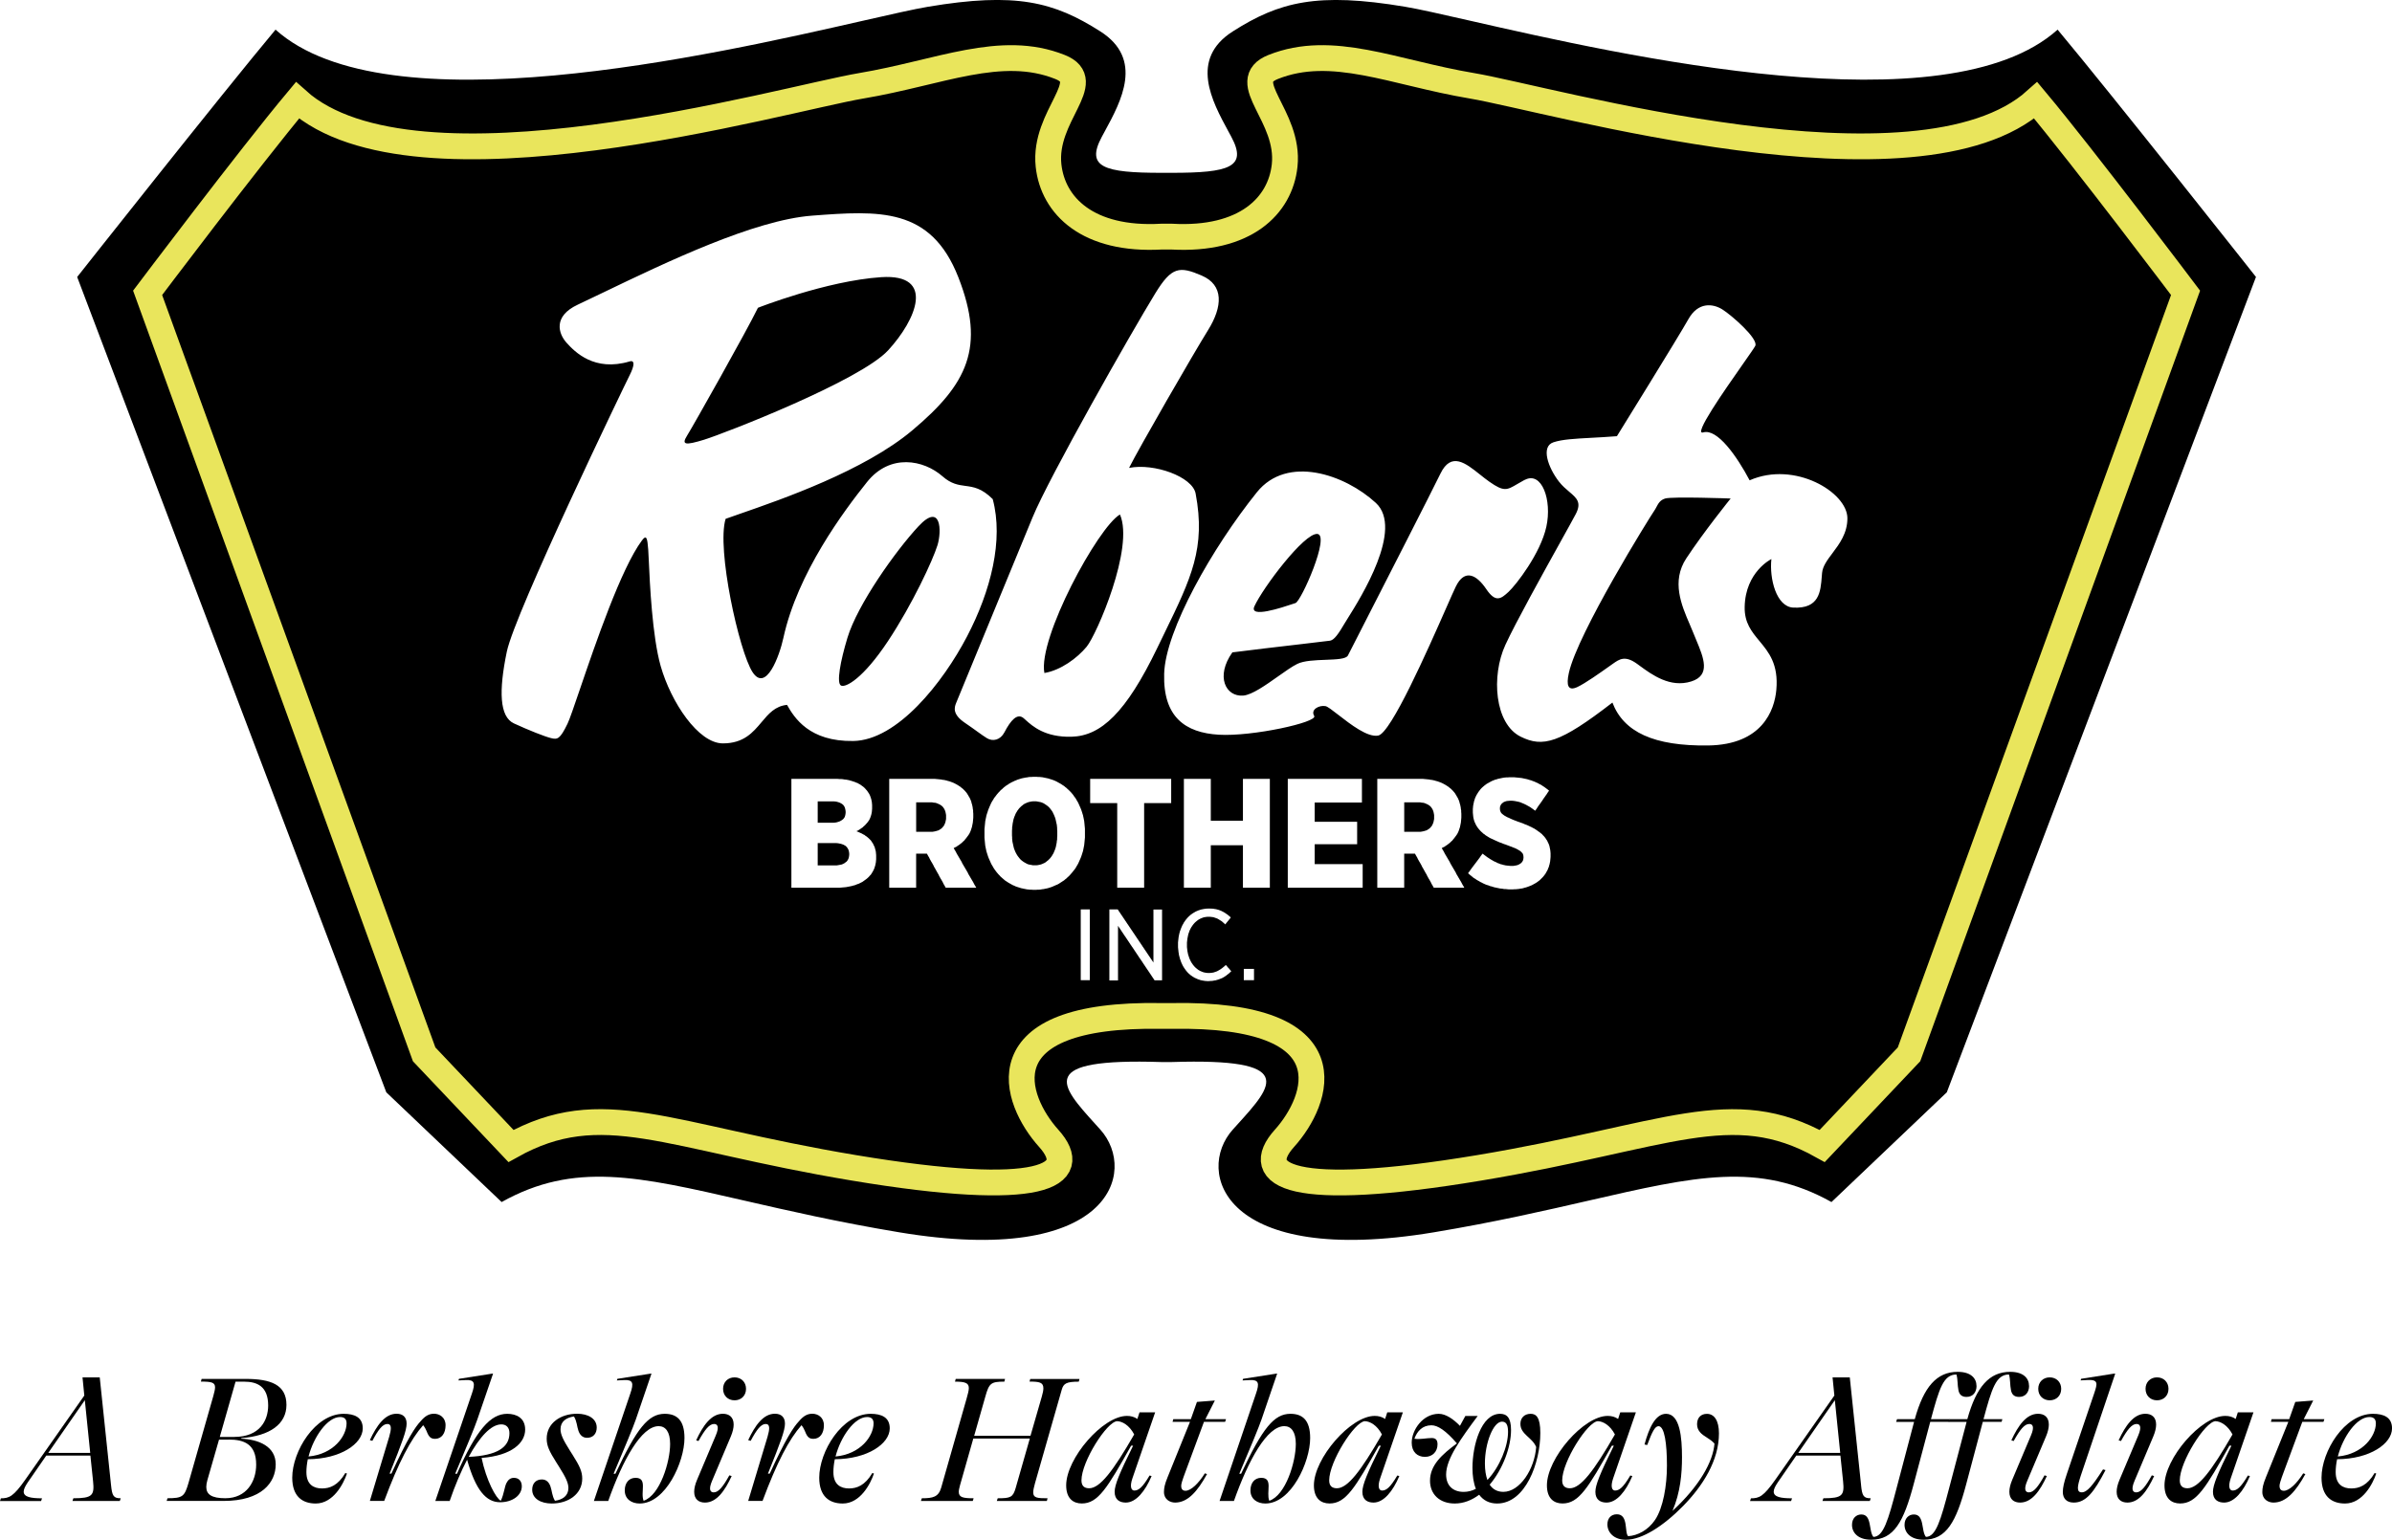 <svg width="278" height="179" viewBox="0 0 278 179" fill="none" xmlns="http://www.w3.org/2000/svg">
<g clip-path="url(#clip0_2511_4284)">
<path d="M12.904 172.639C13.03 173.912 13.195 174.181 14.029 174.181L13.924 174.494H8.421L8.526 174.181C10.736 174.181 10.984 173.847 10.819 172.222L10.506 169.219H5.377L3.231 172.326C2.919 172.787 2.754 173.139 2.754 173.412C2.754 174.016 3.544 174.186 4.882 174.186L4.778 174.499H0L0.104 174.186C1.064 174.186 1.564 173.977 2.94 172.018L9.798 162.237L9.59 160.13H11.592L12.904 172.643V172.639ZM5.607 168.907H10.485L9.859 162.776L5.607 168.907Z" fill="black"/>
<path d="M28.04 167.195V167.256C30.042 167.338 32.044 168.133 32.044 170.236C32.044 172.339 30.42 174.49 25.977 174.49H19.366L19.471 174.177C21.243 174.177 21.451 173.969 21.912 172.383L24.787 162.307C24.913 161.846 24.995 161.516 24.995 161.286C24.995 160.703 24.557 160.616 23.349 160.616L23.432 160.304H28.539C31.458 160.304 33.291 160.973 33.291 163.328C33.291 165.539 31.393 166.934 28.035 167.186L28.04 167.195ZM26.581 167.36H25.456L24.101 172.074C24.018 172.365 23.975 172.639 23.975 172.865C23.975 173.721 24.578 174.177 26.185 174.177C28.665 174.177 29.773 172.218 29.773 170.275C29.773 167.877 28.357 167.355 26.585 167.355L26.581 167.36ZM27.228 167.047C30.207 167.047 31.167 165.109 31.167 163.397C31.167 161.164 29.873 160.625 28.374 160.625H27.375L25.543 167.051H27.232L27.228 167.047Z" fill="black"/>
<path d="M35.775 169.637C35.671 170.136 35.61 170.658 35.61 171.14C35.61 172.6 36.466 173.039 37.425 173.039C38.32 173.039 39.28 172.704 40.136 171.244L40.322 171.305C39.927 172.496 38.737 174.79 36.696 174.79C35.132 174.79 33.964 173.955 33.964 171.787C33.964 168.741 36.613 164.362 39.949 164.362C41.178 164.362 42.16 164.757 42.16 166.052C42.16 167.825 39.597 169.619 35.779 169.641L35.775 169.637ZM35.858 169.324C38.776 169.054 40.279 166.947 40.279 165.465C40.279 164.944 39.988 164.735 39.528 164.735C38.068 164.735 36.461 167.008 35.858 169.324Z" fill="black"/>
<path d="M42.985 174.494L45.234 167.025C45.36 166.586 45.421 166.274 45.421 166.043C45.421 165.67 45.256 165.544 45.026 165.544C44.461 165.544 43.962 166.213 43.276 167.503L42.985 167.421C43.775 165.73 44.735 164.353 46.09 164.353C46.82 164.353 47.258 164.748 47.258 165.5C47.258 166.291 46.759 167.647 45.278 171.318H45.486C47.363 167.229 48.257 165.896 48.865 165.248C49.408 164.601 49.864 164.353 50.451 164.353C51.076 164.353 51.784 164.77 51.784 165.687C51.784 166.604 51.345 167.273 50.555 167.273C50.181 167.273 49.99 167.147 49.803 166.856C49.638 166.626 49.551 166.126 49.178 165.687C47.74 167.312 46.32 170.006 44.652 174.49H42.985V174.494Z" fill="black"/>
<path d="M60.644 172.787C60.644 173.829 59.58 174.642 58.121 174.642C56.496 174.642 55.285 173.243 54.286 169.697C53.578 171.053 52.887 172.678 52.262 174.494H50.594L54.846 162.002C55.263 160.795 55.159 160.395 54.138 160.438L53.282 160.482L53.343 160.295L57.2 159.691H57.304L55.489 164.987C55.198 165.865 54.155 168.385 52.905 171.327H53.113C55.363 166.217 57.013 164.362 58.95 164.362C60.014 164.362 61.035 164.84 61.035 166.195C61.035 167.738 59.493 169.219 55.971 169.489C56.514 172.096 57.639 174.181 58.203 174.473C58.599 173.638 58.62 172.865 58.872 172.387C59.037 172.074 59.289 171.805 59.728 171.805C60.331 171.805 60.644 172.222 60.644 172.787ZM54.472 169.367C57.808 169.219 59.207 168.242 59.207 166.612C59.207 165.943 58.833 165.591 58.268 165.591C57.078 165.591 55.745 167.03 54.472 169.367Z" fill="black"/>
<path d="M61.852 173.182C61.852 172.496 62.247 171.992 62.977 171.992C63.498 171.992 63.81 172.326 63.975 172.804C64.162 173.325 64.14 173.869 64.497 174.473C65.391 174.347 66.06 173.89 66.06 172.991C66.06 172.387 65.747 171.74 64.996 170.549L64.64 169.984C63.849 168.733 63.537 168.085 63.537 167.251C63.537 165.435 65.161 164.353 67.081 164.353C68.31 164.353 69.352 164.896 69.352 165.961C69.352 166.647 68.957 167.151 68.227 167.151C67.706 167.151 67.394 166.817 67.228 166.339C67.042 165.817 67.063 165.274 66.707 164.67C65.813 164.796 65.144 165.252 65.144 166.152C65.144 166.756 65.456 167.403 66.208 168.594L66.564 169.159C67.354 170.41 67.667 171.057 67.667 171.892C67.667 173.708 66.043 174.79 64.123 174.79C62.894 174.79 61.852 174.247 61.852 173.182Z" fill="black"/>
<path d="M72.61 173.265C72.61 172.409 73.088 171.805 73.861 171.805C75.298 171.805 74.403 173.451 74.799 174.473C76.718 173.825 77.882 169.928 77.882 167.859C77.882 166.443 77.34 165.796 76.549 165.796C74.547 165.796 72.379 169.715 70.69 174.494H69.022L73.257 162.002C73.674 160.795 73.57 160.395 72.549 160.438L71.693 160.482L71.754 160.295L75.611 159.691H75.715L73.9 165.009C73.609 165.865 72.566 168.39 71.315 171.327H71.524C74.026 166.009 75.359 164.362 77.257 164.362C78.656 164.362 79.55 165.092 79.55 167.177C79.55 169.949 77.361 174.79 74.338 174.79C73.422 174.79 72.61 174.29 72.61 173.269V173.265Z" fill="black"/>
<path d="M80.679 173.43C80.679 173.034 80.784 172.574 81.014 172.031L83.181 166.899C83.641 165.835 83.368 165.544 82.994 165.544C82.43 165.544 81.909 166.213 81.179 167.525L80.91 167.442C81.7 165.73 82.66 164.357 84.015 164.357C84.745 164.357 85.266 164.753 85.266 165.609C85.266 166.004 85.162 166.465 84.931 167.008L82.764 172.139C82.304 173.204 82.577 173.495 82.951 173.495C83.516 173.495 84.037 172.826 84.766 171.514L85.036 171.596C84.245 173.308 83.285 174.681 81.93 174.681C81.201 174.681 80.679 174.286 80.679 173.43ZM84.037 161.459C84.037 160.669 84.601 160.125 85.37 160.125C86.139 160.125 86.704 160.669 86.704 161.459C86.704 162.25 86.139 162.793 85.37 162.793C84.601 162.793 84.037 162.25 84.037 161.459Z" fill="black"/>
<path d="M86.955 174.494L89.205 167.025C89.331 166.586 89.392 166.274 89.392 166.043C89.392 165.67 89.227 165.544 88.997 165.544C88.432 165.544 87.933 166.213 87.246 167.503L86.955 167.421C87.746 165.73 88.706 164.353 90.061 164.353C90.79 164.353 91.229 164.748 91.229 165.5C91.229 166.291 90.73 167.647 89.249 171.318H89.457C91.333 167.229 92.228 165.896 92.836 165.248C93.379 164.601 93.835 164.353 94.421 164.353C95.047 164.353 95.755 164.77 95.755 165.687C95.755 166.604 95.316 167.273 94.525 167.273C94.152 167.273 93.961 167.147 93.774 166.856C93.609 166.626 93.522 166.126 93.149 165.687C91.711 167.312 90.291 170.006 88.623 174.49H86.955V174.494Z" fill="black"/>
<path d="M97.023 169.637C96.918 170.136 96.858 170.658 96.858 171.14C96.858 172.6 97.713 173.039 98.673 173.039C99.568 173.039 100.528 172.704 101.383 171.244L101.57 171.305C101.175 172.496 99.985 174.79 97.944 174.79C96.38 174.79 95.212 173.955 95.212 171.787C95.212 168.741 97.861 164.362 101.197 164.362C102.426 164.362 103.407 164.757 103.407 166.052C103.407 167.825 100.845 169.619 97.027 169.641L97.023 169.637ZM97.105 169.324C100.024 169.054 101.527 166.947 101.527 165.465C101.527 164.944 101.236 164.735 100.775 164.735C99.316 164.735 97.709 167.008 97.105 169.324Z" fill="black"/>
<path d="M119.746 160.312H125.458L125.375 160.625C123.938 160.625 123.603 160.834 123.395 161.564L120.289 172.43C120.163 172.891 120.081 173.243 120.081 173.495C120.081 174.142 120.559 174.181 121.749 174.181L121.666 174.494H115.851L115.955 174.181C117.436 174.181 117.727 174.077 118.04 172.991L119.686 167.234H113.119L111.577 172.656C111.494 172.969 111.429 173.239 111.429 173.43C111.429 174.077 111.929 174.181 113.158 174.181L113.054 174.494H107.03L107.134 174.181C108.428 174.181 109.071 174.034 109.384 172.952L112.346 162.563C112.493 162.042 112.598 161.646 112.598 161.372C112.598 160.79 112.202 160.621 110.991 160.621L111.073 160.308H116.806L116.724 160.621C115.16 160.621 114.952 160.808 114.513 162.372L113.219 166.917H119.764L121.075 162.372C121.201 161.955 121.262 161.62 121.262 161.39C121.262 160.703 120.784 160.616 119.655 160.616L119.738 160.304L119.746 160.312Z" fill="black"/>
<path d="M133.61 171.535L133.84 171.596C133.089 173.369 132.025 174.681 130.839 174.681C130.153 174.681 129.545 174.368 129.545 173.43C129.545 172.639 130.088 171.301 131.69 168.068H131.46C128.707 172.969 127.625 174.785 125.727 174.785C124.746 174.785 123.912 174.221 123.912 172.678C123.912 169.55 128.164 164.605 130.978 164.605C131.417 164.605 131.834 164.709 132.185 164.961L132.437 164.188H134.253L131.603 171.883C131.269 172.882 131.499 173.282 131.834 173.282C132.311 173.282 132.772 172.947 133.606 171.531L133.61 171.535ZM131.816 166.76C131.234 165.657 130.418 165.239 129.836 165.218C128.628 165.279 125.688 169.932 125.688 172.1C125.688 172.769 126.044 173.017 126.583 173.017C127.834 173.017 129.354 171.036 131.816 166.76Z" fill="black"/>
<path d="M139.925 165.296L137.862 170.866C137.319 172.304 137.28 172.556 137.28 172.743C137.28 173.16 137.489 173.308 137.78 173.308C138.405 173.308 139.282 172.474 140.029 171.283L140.281 171.366C139.178 173.369 138.049 174.681 136.572 174.681C135.99 174.681 135.278 174.325 135.278 173.451C135.278 173.013 135.36 172.556 135.695 171.74L138.301 165.296H136.277L136.359 164.983H138.401L139.109 162.98L141.193 162.815L140.09 164.983H142.488L142.383 165.296H139.925Z" fill="black"/>
<path d="M145.328 173.265C145.328 172.409 145.806 171.805 146.579 171.805C148.016 171.805 147.122 173.451 147.517 174.473C149.437 173.825 150.601 169.928 150.601 167.859C150.601 166.443 150.058 165.796 149.267 165.796C147.265 165.796 145.098 169.715 143.408 174.494H141.74L145.975 162.002C146.392 160.795 146.288 160.395 145.267 160.438L144.412 160.482L144.472 160.295L148.329 159.691H148.433L146.618 165.009C146.327 165.865 145.285 168.39 144.034 171.327H144.242C146.744 166.009 148.077 164.362 149.975 164.362C151.374 164.362 152.268 165.092 152.268 167.177C152.268 169.949 150.079 174.79 147.057 174.79C146.14 174.79 145.328 174.29 145.328 173.269V173.265Z" fill="black"/>
<path d="M162.401 171.535L162.631 171.596C161.88 173.369 160.816 174.681 159.63 174.681C158.944 174.681 158.336 174.368 158.336 173.43C158.336 172.639 158.879 171.301 160.482 168.068H160.251C157.498 172.969 156.416 174.785 154.518 174.785C153.537 174.785 152.703 174.221 152.703 172.678C152.703 169.55 156.955 164.605 159.769 164.605C160.208 164.605 160.625 164.709 160.977 164.961L161.229 164.188H163.044L160.395 171.883C160.06 172.882 160.29 173.282 160.625 173.282C161.103 173.282 161.563 172.947 162.397 171.531L162.401 171.535ZM160.608 166.76C160.026 165.657 159.209 165.239 158.627 165.218C157.42 165.279 154.479 169.932 154.479 172.1C154.479 172.769 154.835 173.017 155.374 173.017C156.625 173.017 158.145 171.036 160.608 166.76Z" fill="black"/>
<path d="M179.018 166.591C179.018 170.054 177.29 174.79 173.993 174.79C173.077 174.79 172.386 174.416 171.909 173.769C171.075 174.394 170.115 174.79 169.072 174.79C167.3 174.79 166.197 173.703 166.197 172.139C166.197 170.345 167.574 169.093 169.324 167.803C168.03 166.3 167.092 165.696 166.362 165.696C165.32 165.696 164.695 166.382 164.382 167.26C165.068 167.364 165.78 167.177 166.384 167.177C166.779 167.177 167.07 167.325 167.07 167.907C167.07 168.741 166.506 169.367 165.611 169.367C164.716 169.367 164.069 168.785 164.069 167.72C164.069 166.261 165.342 164.362 167.218 164.362C168.03 164.362 168.929 164.987 169.676 165.761L170.302 164.614H171.739C169.841 167.177 168.069 169.576 168.069 171.414C168.069 172.708 168.86 173.438 170.11 173.438C170.61 173.438 171.092 173.312 171.526 173.082C171.257 172.413 171.131 171.579 171.131 170.64C171.131 168.055 172.13 164.362 174.341 164.362C175.114 164.362 175.613 164.801 175.613 166.239C175.613 168.198 174.675 170.784 173.133 172.6C173.49 173.143 174.028 173.434 174.719 173.434C176.638 173.434 178.345 170.805 178.536 168.22C178.076 167.095 176.703 166.76 176.703 165.531C176.703 164.822 177.181 164.362 177.894 164.362C178.519 164.362 179.018 164.735 179.018 166.595V166.591ZM172.577 170.136C172.577 170.91 172.682 171.535 172.868 172.057C174.306 170.536 175.266 168.116 175.266 166.465C175.266 165.548 174.997 165.274 174.558 165.274C173.559 165.274 172.577 167.733 172.577 170.132V170.136Z" fill="black"/>
<path d="M189.481 171.535L189.711 171.596C188.96 173.369 187.896 174.681 186.71 174.681C186.024 174.681 185.416 174.368 185.416 173.43C185.416 172.639 185.959 171.301 187.561 168.068H187.331C184.578 172.969 183.496 174.785 181.598 174.785C180.617 174.785 179.783 174.221 179.783 172.678C179.783 169.55 184.035 164.605 186.849 164.605C187.288 164.605 187.705 164.709 188.057 164.961L188.308 164.188H190.124L187.475 171.883C187.14 172.882 187.37 173.282 187.705 173.282C188.182 173.282 188.643 172.947 189.477 171.531L189.481 171.535ZM187.687 166.76C187.105 165.657 186.289 165.239 185.707 165.218C184.499 165.279 181.559 169.932 181.559 172.1C181.559 172.769 181.915 173.017 182.454 173.017C183.705 173.017 185.225 171.036 187.687 166.76Z" fill="black"/>
<path d="M199.779 166.634C199.779 169.806 197.881 172.765 195.609 175.081C193.316 177.418 190.836 179.004 188.96 179.004C187.583 179.004 186.814 178.17 186.814 177.21C186.814 176.541 187.21 176.041 187.918 176.041C189.294 176.041 188.773 178.209 189.229 178.587C190.293 178.526 191.544 177.901 192.356 176.688C193.295 175.289 193.733 172.704 193.733 170.388C193.733 167.886 193.464 165.8 192.752 165.8C192.335 165.8 192 166.486 191.44 167.99L191.127 167.929C191.648 165.991 192.4 164.362 193.629 164.362C195.253 164.362 195.483 167.134 195.483 169.411C195.483 171.309 195.297 173.499 194.38 175.646C197.507 172.769 199.093 169.932 199.258 167.825C198.758 167.242 197.985 166.99 197.59 166.513C197.381 166.261 197.234 165.991 197.234 165.574C197.234 164.822 197.672 164.366 198.38 164.366C199.236 164.366 199.779 165.157 199.779 166.639V166.634Z" fill="black"/>
<path d="M216.292 172.639C216.418 173.912 216.583 174.181 217.417 174.181L217.312 174.494H211.809L211.914 174.181C214.124 174.181 214.372 173.847 214.207 172.222L213.894 169.219H208.765L206.619 172.326C206.307 172.787 206.142 173.139 206.142 173.412C206.142 174.016 206.932 174.186 208.27 174.186L208.166 174.499H203.392L203.497 174.186C204.456 174.186 204.956 173.977 206.333 172.018L213.191 162.237L212.982 160.13H214.984L216.296 172.643L216.292 172.639ZM208.995 168.907H213.872L213.247 162.776L208.995 168.907Z" fill="black"/>
<path d="M229.717 161.103C229.717 161.855 229.3 162.398 228.548 162.398C227.945 162.398 227.693 162.063 227.61 161.607C227.484 161.003 227.549 160.377 227.38 159.791C225.86 159.791 225.378 161.438 224.418 164.983H226.607L226.524 165.296H224.335L222.416 172.513C221.247 176.936 220.101 179 217.473 179C215.953 179 215.241 178.187 215.241 177.271C215.241 176.519 215.718 176.063 216.327 176.063C217.577 176.063 217.16 177.983 217.725 178.67C218.893 178.67 219.454 176.688 220.413 173.039L222.455 165.3H220.37L220.474 164.987H222.537C223.58 161.212 225.1 159.482 227.519 159.482C229.104 159.482 229.708 160.273 229.708 161.107L229.717 161.103Z" fill="black"/>
<path d="M235.823 161.103C235.823 161.855 235.406 162.398 234.655 162.398C234.051 162.398 233.799 162.063 233.717 161.607C233.591 161.003 233.656 160.377 233.486 159.791C231.966 159.791 231.484 161.438 230.524 164.983H232.713L232.631 165.296H230.442L228.522 172.513C227.354 176.936 226.207 179 223.58 179C222.059 179 221.347 178.187 221.347 177.271C221.347 176.519 221.825 176.063 222.433 176.063C223.684 176.063 223.267 177.983 223.831 178.67C225 178.67 225.56 176.688 226.52 173.039L228.561 165.3H226.476L226.581 164.987H228.644C229.686 161.212 231.206 159.482 233.625 159.482C235.211 159.482 235.814 160.273 235.814 161.107L235.823 161.103Z" fill="black"/>
<path d="M233.53 173.43C233.53 173.034 233.634 172.574 233.864 172.031L236.031 166.899C236.492 165.835 236.218 165.544 235.845 165.544C235.28 165.544 234.759 166.213 234.029 167.525L233.76 167.442C234.55 165.73 235.51 164.357 236.865 164.357C237.595 164.357 238.116 164.753 238.116 165.609C238.116 166.004 238.012 166.465 237.782 167.008L235.615 172.139C235.154 173.204 235.428 173.495 235.801 173.495C236.366 173.495 236.887 172.826 237.617 171.514L237.886 171.596C237.096 173.308 236.136 174.681 234.781 174.681C234.051 174.681 233.53 174.286 233.53 173.43ZM236.887 161.459C236.887 160.669 237.452 160.125 238.22 160.125C238.989 160.125 239.554 160.669 239.554 161.459C239.554 162.25 238.989 162.793 238.22 162.793C237.452 162.793 236.887 162.25 236.887 161.459Z" fill="black"/>
<path d="M239.745 173.43C239.745 172.969 239.871 172.344 240.205 171.366L243.376 162.02C243.793 160.79 243.875 160.373 242.586 160.434L241.812 160.477L241.873 160.291L245.708 159.687H245.834L241.83 171.553C241.621 172.2 241.495 172.656 241.495 172.991C241.495 173.325 241.643 173.491 241.934 173.491C242.559 173.491 243.185 172.739 244.414 170.823L244.705 170.905C243.372 173.469 242.434 174.681 241.013 174.681C240.179 174.681 239.741 174.203 239.741 173.43H239.745Z" fill="black"/>
<path d="M245.999 173.43C245.999 173.034 246.103 172.574 246.334 172.031L248.501 166.899C248.961 165.835 248.688 165.544 248.314 165.544C247.75 165.544 247.228 166.213 246.499 167.525L246.229 167.442C247.02 165.73 247.98 164.357 249.335 164.357C250.065 164.357 250.586 164.753 250.586 165.609C250.586 166.004 250.481 166.465 250.251 167.008L248.084 172.139C247.624 173.204 247.897 173.495 248.271 173.495C248.835 173.495 249.357 172.826 250.086 171.514L250.355 171.596C249.565 173.308 248.605 174.681 247.25 174.681C246.52 174.681 245.999 174.286 245.999 173.43ZM249.357 161.459C249.357 160.669 249.921 160.125 250.69 160.125C251.459 160.125 252.023 160.669 252.023 161.459C252.023 162.25 251.459 162.793 250.69 162.793C249.921 162.793 249.357 162.25 249.357 161.459Z" fill="black"/>
<path d="M261.257 171.535L261.487 171.596C260.736 173.369 259.672 174.681 258.486 174.681C257.8 174.681 257.192 174.368 257.192 173.43C257.192 172.639 257.735 171.301 259.337 168.068H259.107C256.353 172.969 255.272 174.785 253.374 174.785C252.392 174.785 251.559 174.221 251.559 172.678C251.559 169.55 255.811 164.605 258.625 164.605C259.064 164.605 259.481 164.709 259.832 164.961L260.084 164.188H261.9L259.25 171.883C258.916 172.882 259.146 173.282 259.481 173.282C259.958 173.282 260.419 172.947 261.253 171.531L261.257 171.535ZM259.463 166.76C258.881 165.657 258.065 165.239 257.483 165.218C256.275 165.279 253.335 169.932 253.335 172.1C253.335 172.769 253.691 173.017 254.23 173.017C255.48 173.017 257.001 171.036 259.463 166.76Z" fill="black"/>
<path d="M267.576 165.296L265.513 170.866C264.97 172.304 264.931 172.556 264.931 172.743C264.931 173.16 265.14 173.308 265.431 173.308C266.056 173.308 266.933 172.474 267.68 171.283L267.932 171.366C266.829 173.369 265.7 174.681 264.223 174.681C263.641 174.681 262.929 174.325 262.929 173.451C262.929 173.013 263.011 172.556 263.346 171.74L265.952 165.296H263.928L264.01 164.983H266.052L266.76 162.98L268.844 162.815L267.741 164.983H270.139L270.034 165.296H267.576Z" fill="black"/>
<path d="M271.62 169.637C271.515 170.136 271.455 170.658 271.455 171.14C271.455 172.6 272.31 173.039 273.27 173.039C274.165 173.039 275.125 172.704 275.98 171.244L276.167 171.305C275.772 172.496 274.582 174.79 272.54 174.79C270.977 174.79 269.809 173.955 269.809 171.787C269.809 168.741 272.458 164.362 275.794 164.362C277.023 164.362 278.004 164.757 278.004 166.052C278.004 167.825 275.442 169.619 271.624 169.641L271.62 169.637ZM271.702 169.324C274.621 169.054 276.124 166.947 276.124 165.465C276.124 164.944 275.833 164.735 275.372 164.735C273.913 164.735 272.306 167.008 271.702 169.324Z" fill="black"/>
<path fill-rule="evenodd" clip-rule="evenodd" d="M136.164 20.091C142.87 20.091 144.994 19.435 143.113 15.92C143.001 15.71 142.883 15.493 142.762 15.271L142.761 15.27C140.862 11.774 138.203 6.881 143.278 3.65C148.672 0.213 153.089 -0.93 163.309 0.786C164.927 1.058 167.548 1.655 170.876 2.412C188.571 6.439 226.232 15.009 239.137 3.446C245.391 10.928 262.191 32.196 262.191 32.196L226.259 126.986L212.856 139.743C204.425 135.032 197.029 136.73 184.641 139.575L184.641 139.575L184.641 139.575C179.607 140.731 173.749 142.077 166.662 143.258C142.136 147.347 138.865 136.224 143.278 131.318C143.376 131.209 143.473 131.101 143.57 130.994L143.827 130.71L143.828 130.709C147.973 126.131 150.811 122.996 136.164 123.467H134.991C120.344 122.996 123.182 126.131 127.327 130.709L127.328 130.71L127.347 130.731L127.595 131.005C127.689 131.109 127.783 131.213 127.877 131.318C132.29 136.224 129.024 147.347 104.493 143.258C97.404 142.077 91.544 140.731 86.509 139.575L86.509 139.575C74.123 136.73 66.729 135.032 58.299 139.743L44.896 126.986L8.969 32.201C8.969 32.201 25.768 10.932 32.023 3.446C44.929 15.015 82.622 6.434 100.307 2.408C103.624 1.653 106.237 1.058 107.851 0.786C118.07 -0.934 122.483 0.213 127.881 3.65C132.953 6.879 130.301 11.764 128.402 15.262C128.279 15.487 128.16 15.707 128.046 15.92C126.166 19.439 128.29 20.091 134.996 20.091H136.164ZM91.976 90.549H97.344L97.553 90.567H97.761L97.952 90.584L98.143 90.619L98.335 90.636L98.526 90.671L98.699 90.706L98.873 90.758L99.047 90.81L99.203 90.862L99.359 90.914L99.516 90.984L99.672 91.036L99.811 91.123L99.95 91.192L100.072 91.279L100.193 91.366L100.315 91.453L100.437 91.557L100.541 91.662L100.662 91.801L100.784 91.94L100.888 92.096L100.993 92.253L101.079 92.409L101.149 92.583L101.201 92.739L101.253 92.896L101.288 93.052L101.323 93.226L101.34 93.4L101.357 93.591V94.025L101.34 94.216L101.323 94.408L101.288 94.582L101.253 94.738L101.201 94.894L101.149 95.051L101.079 95.207L101.01 95.346L100.923 95.468L100.836 95.59L100.715 95.728L100.61 95.85L100.489 95.972L100.367 96.076L100.246 96.198L100.107 96.285L99.968 96.389L99.829 96.476L99.69 96.563L99.533 96.632L99.707 96.702L99.863 96.771L100.02 96.841L100.176 96.91L100.315 96.997L100.471 97.067L100.593 97.171L100.732 97.258L100.854 97.362L100.975 97.466L101.079 97.571L101.201 97.692L101.288 97.814L101.375 97.953L101.462 98.075L101.531 98.231L101.601 98.37L101.67 98.527L101.705 98.683L101.757 98.857L101.792 99.031L101.809 99.222L101.826 99.413V99.9L101.809 100.091L101.792 100.265L101.757 100.438L101.722 100.612L101.67 100.769L101.618 100.943L101.549 101.099L101.479 101.238L101.392 101.394L101.305 101.533L101.218 101.672L101.097 101.794L100.993 101.916L100.871 102.037L100.732 102.159L100.593 102.263L100.471 102.35L100.35 102.437L100.228 102.524L100.089 102.594L99.95 102.663L99.811 102.733L99.655 102.785L99.516 102.837L99.359 102.906L99.203 102.941L99.029 102.993L98.873 103.028L98.699 103.063L98.508 103.098L98.335 103.132L98.143 103.15L97.952 103.167L97.761 103.185L97.57 103.202H91.976V90.549ZM98.282 94.399L98.265 94.208L98.23 94.034L98.178 93.86L98.109 93.721L98.004 93.582L97.883 93.478L97.744 93.391L97.605 93.321L97.466 93.269L97.292 93.217L97.118 93.182L96.927 93.165H95.034V95.65H96.841L97.049 95.633L97.24 95.598L97.414 95.546L97.57 95.494L97.709 95.424L97.848 95.338L97.987 95.233L98.091 95.112L98.178 94.972L98.23 94.799L98.265 94.625L98.282 94.434V94.416V94.399ZM98.699 99.283L98.682 99.091L98.647 98.918L98.595 98.761L98.508 98.605L98.404 98.466L98.282 98.344L98.161 98.275L98.039 98.205L97.9 98.153L97.744 98.101L97.57 98.066L97.396 98.031L97.205 98.014H95.034V100.604H97.257L97.466 100.569L97.657 100.534L97.831 100.499L97.987 100.43L98.126 100.36L98.265 100.256L98.404 100.152L98.508 100.013L98.595 99.856L98.647 99.7L98.682 99.509L98.699 99.317V99.3V99.283ZM108.667 90.549H103.351H103.347V103.202H106.474V99.239H107.725L107.811 99.396L107.898 99.552L107.985 99.691L108.055 99.848L108.142 100.004L108.228 100.16L108.315 100.299L108.402 100.456L108.489 100.612L108.559 100.769L108.645 100.908L108.732 101.064L108.819 101.221L108.906 101.377L108.993 101.533L109.08 101.672L109.149 101.829L109.236 101.985L109.323 102.142L109.41 102.281L109.497 102.437L109.584 102.594L109.653 102.75L109.74 102.889L109.827 103.045L109.914 103.202H113.462L113.375 103.045L113.288 102.906L113.201 102.75L113.132 102.611L113.045 102.455L112.958 102.316L112.871 102.159L112.784 102.02L112.698 101.864L112.611 101.725L112.524 101.568L112.454 101.412L112.368 101.273L112.281 101.116L112.194 100.977L112.107 100.821L112.02 100.682L111.933 100.525L111.846 100.386L111.777 100.23L111.69 100.074L111.603 99.934L111.516 99.778L111.429 99.639L111.343 99.483L111.256 99.344L111.169 99.187L111.099 99.048L111.012 98.892L110.926 98.753L110.839 98.596L110.995 98.509L111.151 98.44L111.29 98.335L111.429 98.249L111.568 98.144L111.707 98.04L111.829 97.936L111.951 97.814L112.072 97.71L112.176 97.571L112.281 97.449L112.385 97.31L112.489 97.171L112.576 97.049L112.663 96.91L112.732 96.771L112.802 96.615L112.854 96.459L112.906 96.302L112.958 96.146L112.993 95.972L113.028 95.798L113.062 95.624L113.08 95.433L113.097 95.259L113.115 95.051V94.582L113.097 94.39V94.216L113.062 94.043L113.045 93.869L113.01 93.695L112.976 93.539L112.923 93.382L112.889 93.226L112.837 93.069L112.767 92.913L112.698 92.757L112.611 92.618L112.524 92.461L112.437 92.322L112.35 92.183L112.246 92.061L112.142 91.94L112.02 91.818L111.898 91.696L111.759 91.592L111.62 91.471L111.482 91.384L111.325 91.279L111.169 91.192L111.012 91.106L110.839 91.019L110.665 90.949L110.474 90.879L110.335 90.827L110.179 90.793L110.022 90.74L109.866 90.706L109.709 90.671L109.536 90.654L109.379 90.619L109.206 90.602L109.032 90.584L108.841 90.567L108.667 90.549ZM108.354 96.702H108.146H106.478V93.278H108.337L108.528 93.313L108.719 93.33L108.893 93.382L109.049 93.452L109.206 93.521L109.345 93.608L109.466 93.695L109.588 93.817L109.675 93.938L109.762 94.077L109.831 94.234L109.883 94.39L109.918 94.564L109.953 94.755V95.207L109.918 95.381L109.883 95.555L109.831 95.711L109.762 95.868L109.692 96.007L109.588 96.128L109.484 96.25L109.362 96.354L109.223 96.441L109.084 96.528L108.91 96.58L108.737 96.632L108.563 96.667L108.354 96.702ZM120.237 103.445H120.046L119.873 103.428H119.699L119.525 103.41L119.351 103.393L119.178 103.358L119.004 103.324L118.848 103.289L118.674 103.254L118.517 103.202L118.344 103.15L118.187 103.098L118.031 103.045L117.892 102.976L117.718 102.906L117.562 102.82L117.406 102.733L117.249 102.646L117.11 102.559L116.954 102.455L116.815 102.368L116.676 102.246L116.554 102.142L116.415 102.02L116.294 101.916L116.172 101.777L116.051 101.655L115.946 101.533L115.842 101.412L115.738 101.273L115.634 101.134L115.547 101.012L115.46 100.873L115.373 100.717L115.286 100.577L115.199 100.421L115.13 100.265L115.06 100.108L114.991 99.952L114.921 99.795L114.852 99.622L114.8 99.465L114.748 99.309L114.695 99.135L114.643 98.978L114.609 98.805L114.574 98.648L114.539 98.475L114.504 98.301L114.487 98.127L114.47 97.953L114.452 97.762L114.435 97.588L114.417 97.397V96.389L114.435 96.215L114.452 96.024L114.47 95.85L114.487 95.676L114.504 95.485L114.539 95.311L114.574 95.138L114.609 94.981L114.643 94.807L114.695 94.634L114.748 94.477L114.8 94.321L114.852 94.147L114.921 93.99L114.991 93.817L115.06 93.66L115.13 93.504L115.199 93.347L115.286 93.191L115.373 93.052L115.46 92.913L115.547 92.757L115.651 92.635L115.755 92.496L115.859 92.357L115.964 92.235L116.068 92.114L116.19 91.992L116.311 91.853L116.45 91.749L116.572 91.627L116.711 91.505L116.85 91.401L116.989 91.297L117.145 91.21L117.284 91.105L117.44 91.019L117.597 90.932L117.753 90.862L117.927 90.775L118.066 90.723L118.222 90.654L118.378 90.601L118.552 90.549L118.709 90.497L118.865 90.462L119.039 90.428L119.212 90.393L119.369 90.376L119.542 90.341L119.716 90.323H119.89L120.081 90.306H120.446L120.62 90.323H120.793L120.967 90.341L121.141 90.358L121.314 90.393L121.488 90.428L121.645 90.462L121.818 90.497L121.975 90.549L122.148 90.601L122.305 90.654L122.461 90.706L122.617 90.775L122.774 90.845L122.93 90.932L123.087 91.019L123.243 91.105L123.382 91.192L123.538 91.297L123.677 91.383L123.816 91.505L123.955 91.609L124.077 91.731L124.198 91.835L124.337 91.974L124.459 92.096L124.563 92.218L124.667 92.339L124.772 92.478L124.859 92.618L124.963 92.739L125.05 92.878L125.137 93.035L125.223 93.174L125.31 93.33L125.38 93.487L125.449 93.643L125.519 93.799L125.588 93.956L125.658 94.129L125.71 94.286L125.762 94.442L125.814 94.616L125.866 94.773L125.901 94.946L125.936 95.103L125.97 95.277L126.005 95.45L126.023 95.624L126.04 95.798L126.057 95.989L126.075 96.163L126.092 96.354V97.362L126.075 97.536L126.057 97.727L126.04 97.901L126.023 98.075L126.005 98.249L125.97 98.422L125.936 98.596L125.901 98.77L125.866 98.944L125.814 99.1L125.762 99.274L125.71 99.43L125.658 99.587L125.588 99.761L125.519 99.917L125.449 100.073L125.38 100.23L125.31 100.386L125.223 100.543L125.137 100.682L125.05 100.838L124.963 100.977L124.859 101.116L124.754 101.238L124.65 101.377L124.546 101.499L124.442 101.62L124.32 101.759L124.198 101.881L124.059 102.003L123.938 102.124L123.799 102.229L123.66 102.35L123.521 102.437L123.364 102.541L123.226 102.628L123.069 102.733L122.913 102.82L122.739 102.889L122.583 102.959L122.426 103.028L122.27 103.098L122.114 103.15L121.957 103.202L121.784 103.254L121.627 103.289L121.453 103.324L121.297 103.358L121.123 103.376L120.95 103.41L120.776 103.428H120.602L120.411 103.445H120.237ZM120.255 100.595H120.428L120.602 100.577L120.776 100.543L120.932 100.508L121.089 100.456L121.245 100.386L121.401 100.317L121.54 100.23L121.662 100.126L121.801 100.021L121.923 99.9L122.044 99.778L122.166 99.622L122.253 99.5L122.322 99.378L122.409 99.239L122.478 99.1L122.531 98.961L122.6 98.805L122.652 98.648L122.704 98.492L122.739 98.318L122.774 98.144L122.809 97.971L122.826 97.779L122.861 97.588V97.397L122.878 97.188V96.597L122.861 96.424V96.25L122.843 96.076L122.826 95.902L122.791 95.746L122.756 95.59L122.722 95.433L122.687 95.277L122.635 95.085L122.565 94.912L122.496 94.738L122.409 94.564L122.339 94.408L122.253 94.269L122.148 94.129L122.027 93.973L121.905 93.834L121.766 93.712L121.627 93.608L121.471 93.504L121.314 93.4L121.158 93.33L120.984 93.261L120.811 93.226L120.62 93.191L120.428 93.156H120.064L119.89 93.174L119.716 93.208L119.56 93.243L119.403 93.295L119.247 93.365L119.091 93.434L118.952 93.521L118.83 93.626L118.691 93.73L118.57 93.852L118.448 93.973L118.344 94.112L118.239 94.251L118.17 94.373L118.083 94.512L118.014 94.651L117.962 94.79L117.892 94.946L117.84 95.103L117.788 95.259L117.753 95.433L117.718 95.607L117.684 95.781L117.666 95.972L117.631 96.163V96.354L117.614 96.563V97.154L117.631 97.328V97.501L117.649 97.675L117.666 97.849L117.701 98.005L117.736 98.162L117.77 98.318L117.805 98.475L117.857 98.666L117.927 98.84L117.996 99.013L118.083 99.187L118.17 99.344L118.257 99.483L118.361 99.622L118.483 99.778L118.604 99.917L118.743 100.039L118.882 100.143L119.039 100.247L119.195 100.334L119.351 100.421L119.525 100.491L119.699 100.525L119.89 100.56L120.064 100.595H120.255ZM126.7 93.365H129.844V103.202H132.972V93.365H136.116V90.549H126.7V93.365ZM137.593 90.549H140.72V95.416H144.455V90.549H147.582V103.202H144.455V98.266H140.72V103.202H137.593V90.549ZM158.284 90.549H149.667V103.202H158.371V100.456H152.794V98.144H157.728V95.537H152.794V93.295H158.284V90.549ZM160.073 90.549H165.389L165.563 90.567L165.754 90.584L165.928 90.602L166.102 90.619L166.258 90.654L166.432 90.671L166.588 90.706L166.744 90.74L166.901 90.793L167.057 90.827L167.196 90.879L167.387 90.949L167.561 91.019L167.735 91.106L167.891 91.192L168.047 91.279L168.204 91.384L168.343 91.471L168.482 91.592L168.621 91.696L168.742 91.818L168.864 91.94L168.968 92.061L169.072 92.183L169.159 92.322L169.246 92.461L169.333 92.618L169.42 92.757L169.489 92.913L169.559 93.069L169.611 93.226L169.646 93.382L169.698 93.539L169.732 93.695L169.767 93.869L169.785 94.043L169.819 94.216V94.39L169.837 94.582V95.051L169.819 95.259L169.802 95.433L169.785 95.624L169.75 95.798L169.715 95.972L169.68 96.146L169.628 96.302L169.576 96.459L169.524 96.615L169.455 96.771L169.385 96.91L169.298 97.049L169.211 97.171L169.107 97.31L169.003 97.449L168.899 97.571L168.794 97.71L168.673 97.814L168.551 97.936L168.43 98.04L168.291 98.144L168.152 98.249L168.013 98.335L167.874 98.44L167.717 98.509L167.561 98.596L167.648 98.753L167.735 98.892L167.821 99.048L167.891 99.187L167.978 99.344L168.065 99.483L168.152 99.639L168.238 99.778L168.325 99.934L168.412 100.074L168.499 100.23L168.569 100.386L168.655 100.525L168.742 100.682L168.829 100.821L168.916 100.977L169.003 101.116L169.09 101.273L169.177 101.412L169.246 101.568L169.333 101.725L169.42 101.864L169.507 102.02L169.594 102.159L169.68 102.316L169.767 102.455L169.854 102.611L169.924 102.75L170.01 102.906L170.097 103.045L170.184 103.202H166.636L166.549 103.045L166.462 102.889L166.375 102.75L166.306 102.594L166.219 102.437L166.132 102.281L166.045 102.142L165.958 101.985L165.871 101.829L165.802 101.672L165.715 101.533L165.628 101.377L165.541 101.221L165.454 101.064L165.368 100.908L165.281 100.769L165.211 100.612L165.124 100.456L165.037 100.299L164.951 100.16L164.864 100.004L164.777 99.848L164.707 99.691L164.621 99.552L164.534 99.396L164.447 99.239H163.196V103.202H160.069V90.549H160.073ZM164.868 96.702H165.077L165.285 96.667L165.459 96.632L165.632 96.58L165.806 96.528L165.945 96.441L166.084 96.354L166.206 96.25L166.31 96.128L166.414 96.007L166.484 95.868L166.553 95.711L166.605 95.555L166.64 95.381L166.675 95.207V94.755L166.64 94.564L166.605 94.39L166.553 94.234L166.484 94.077L166.397 93.938L166.31 93.817L166.188 93.695L166.067 93.608L165.928 93.521L165.771 93.452L165.615 93.382L165.441 93.33L165.25 93.313L165.059 93.278H163.2V96.702H164.868ZM175.327 103.393H175.674H175.848L176.022 103.376H176.195L176.369 103.358L176.543 103.341L176.717 103.306L176.873 103.289L177.029 103.254L177.186 103.202L177.342 103.167L177.498 103.115L177.689 103.045L177.863 102.976L178.037 102.906L178.193 102.82L178.35 102.733L178.506 102.646L178.662 102.541L178.801 102.437L178.94 102.333L179.062 102.211L179.183 102.09L179.305 101.968L179.409 101.846L179.514 101.707L179.618 101.568L179.705 101.412L179.792 101.255L179.878 101.099L179.93 100.943L180 100.803L180.035 100.647L180.087 100.491L180.122 100.317L180.156 100.16L180.174 99.987L180.191 99.813L180.208 99.622V99.204L180.191 99.013L180.174 98.84L180.139 98.666L180.104 98.492L180.069 98.335L180.017 98.179L179.948 98.023L179.878 97.884L179.809 97.727L179.722 97.606L179.635 97.466L179.531 97.328L179.427 97.206L179.305 97.084L179.201 96.963L179.062 96.858L178.94 96.754L178.784 96.65L178.645 96.545L178.489 96.441L178.332 96.337L178.158 96.25L178.002 96.163L177.846 96.094L177.707 96.024L177.55 95.954L177.394 95.885L177.238 95.833L177.081 95.763L176.925 95.694L176.751 95.642L176.578 95.572L176.404 95.52L176.195 95.433L176.004 95.364L175.831 95.294L175.674 95.225L175.518 95.155L175.379 95.085L175.17 94.999L175.014 94.912L174.858 94.825L174.736 94.738L174.58 94.616L174.475 94.512L174.406 94.39L174.336 94.199L174.319 93.991V93.973L174.336 93.782L174.406 93.608L174.493 93.469L174.649 93.33L174.771 93.243L174.944 93.174L175.118 93.122L175.309 93.104L175.535 93.087H175.709L175.883 93.104L176.039 93.122L176.213 93.156L176.386 93.191L176.543 93.226L176.717 93.278L176.873 93.347L177.047 93.417L177.203 93.487L177.377 93.573L177.533 93.66L177.689 93.747L177.846 93.834L177.985 93.938L178.141 94.043L178.28 94.147L178.419 94.251L178.523 94.112L178.628 93.956L178.714 93.817L178.819 93.66L178.923 93.521L179.027 93.382L179.131 93.226L179.236 93.087L179.322 92.948L179.427 92.791L179.531 92.652L179.635 92.496L179.739 92.357L179.826 92.218L179.93 92.061L180.035 91.922L179.896 91.801L179.757 91.696L179.618 91.592L179.479 91.488L179.34 91.401L179.183 91.297L179.044 91.21L178.888 91.14L178.749 91.053L178.593 90.984L178.436 90.914L178.28 90.845L178.124 90.793L177.967 90.723L177.811 90.688L177.655 90.636L177.481 90.584L177.325 90.549L177.151 90.515L176.994 90.48L176.821 90.445L176.647 90.428L176.473 90.41L176.3 90.393L176.126 90.376L175.952 90.358H175.431L175.24 90.376H175.066L174.892 90.393L174.736 90.41L174.562 90.445L174.406 90.48L174.232 90.515L174.076 90.549L173.937 90.602L173.781 90.636L173.607 90.706L173.433 90.775L173.259 90.862L173.103 90.949L172.947 91.036L172.79 91.123L172.651 91.227L172.512 91.331L172.391 91.436L172.252 91.557L172.13 91.679L172.026 91.801L171.922 91.94L171.817 92.079L171.731 92.218L171.644 92.357L171.557 92.513L171.487 92.67L171.418 92.826L171.366 93L171.314 93.156L171.279 93.33L171.244 93.504L171.209 93.678L171.192 93.869L171.175 94.043V94.477L171.192 94.651L171.209 94.825L171.227 94.999L171.261 95.155L171.296 95.311L171.348 95.468L171.4 95.607L171.47 95.746L171.539 95.902L171.626 96.041L171.713 96.18L171.817 96.32L171.922 96.441L172.026 96.563L172.147 96.684L172.286 96.806L172.391 96.91L172.53 96.997L172.651 97.102L172.79 97.189L172.929 97.275L173.068 97.362L173.225 97.449L173.381 97.519L173.537 97.588L173.676 97.658L173.833 97.727L173.989 97.797L174.145 97.866L174.302 97.936L174.475 97.988L174.632 98.057L174.806 98.127L174.979 98.179L175.153 98.249L175.344 98.318L175.518 98.388L175.674 98.44L175.831 98.509L175.969 98.561L176.108 98.614L176.282 98.701L176.439 98.787L176.578 98.874L176.699 98.944L176.821 99.066L176.925 99.17L176.994 99.274L177.047 99.465L177.064 99.656V99.674L177.047 99.848L177.012 100.004L176.942 100.143L176.838 100.282L176.717 100.386L176.578 100.473L176.439 100.543L176.282 100.595L176.091 100.63L175.9 100.664H175.518L175.361 100.647L175.188 100.63L175.014 100.612L174.858 100.578L174.701 100.543L174.528 100.491L174.371 100.456L174.215 100.386L174.058 100.334L173.902 100.247L173.746 100.178L173.589 100.108L173.45 100.021L173.294 99.934L173.155 99.848L172.999 99.743L172.86 99.656L172.721 99.552L172.582 99.448L172.443 99.344L172.304 99.239L172.2 99.378L172.095 99.517L171.991 99.674L171.887 99.813L171.783 99.952L171.678 100.091L171.574 100.23L171.47 100.369L171.348 100.525L171.244 100.664L171.14 100.803L171.036 100.943L170.931 101.082L170.827 101.238L170.723 101.377L170.619 101.516L170.758 101.638L170.897 101.759L171.036 101.864L171.175 101.985L171.314 102.09L171.47 102.176L171.609 102.281L171.765 102.368L171.922 102.455L172.061 102.541L172.217 102.611L172.373 102.698L172.53 102.767L172.686 102.837L172.842 102.889L173.016 102.941L173.172 103.011L173.329 103.045L173.503 103.098L173.659 103.15L173.833 103.185L173.989 103.219L174.163 103.254L174.319 103.289L174.493 103.306L174.649 103.324L174.823 103.358H174.997L175.17 103.376L175.327 103.393ZM125.605 105.722H126.657V113.947H125.605V105.722ZM129.897 105.722H128.937L128.932 105.752V113.977H129.936V107.634L130.005 107.725L130.062 107.825L130.131 107.916L130.188 108.007L130.257 108.107L130.314 108.199L130.383 108.299L130.439 108.39L130.509 108.481L130.565 108.581L130.635 108.672L130.691 108.763L130.761 108.863L130.83 108.955L130.887 109.055L130.956 109.146L131.013 109.237L131.082 109.337L131.139 109.428L131.208 109.519L131.265 109.619L131.334 109.711L131.391 109.811L131.46 109.902L131.517 109.993L131.586 110.093L131.656 110.184L131.712 110.276L131.782 110.375L131.838 110.467L131.907 110.567L131.964 110.658L132.033 110.749L132.09 110.849L132.159 110.94L132.216 111.032L132.285 111.131L132.342 111.223L132.411 111.323L132.468 111.414L132.537 111.505L132.607 111.605L132.663 111.696L132.733 111.788L132.789 111.888L132.859 111.979L132.915 112.079L132.985 112.17L133.041 112.261L133.111 112.361L133.167 112.452L133.236 112.544L133.293 112.644L133.362 112.735L133.432 112.835L133.488 112.926L133.558 113.017L133.614 113.117L133.684 113.208L133.74 113.3L133.81 113.4L133.866 113.491L133.936 113.591L133.992 113.682L134.062 113.773L134.118 113.873L134.188 113.964H135.056V105.739H134.053V111.901L133.997 111.809L133.927 111.709L133.871 111.618L133.801 111.527L133.745 111.436L133.675 111.336L133.619 111.244L133.549 111.153L133.493 111.062L133.423 110.962L133.367 110.871L133.297 110.78L133.241 110.68L133.171 110.588L133.115 110.497L133.045 110.406L132.989 110.306L132.919 110.215L132.863 110.123L132.793 110.032L132.737 109.932L132.668 109.841L132.611 109.75L132.542 109.65L132.485 109.559L132.416 109.467L132.359 109.376L132.29 109.276L132.233 109.185L132.164 109.094L132.107 109.002L132.038 108.903L131.981 108.811L131.912 108.72L131.855 108.62L131.786 108.529L131.729 108.438L131.66 108.346L131.603 108.246L131.534 108.155L131.477 108.064L131.408 107.973L131.352 107.873L131.282 107.782L131.226 107.69L131.156 107.59L131.1 107.499L131.03 107.408L130.974 107.317L130.904 107.217L130.848 107.125L130.778 107.034L130.722 106.943L130.652 106.843L130.596 106.752L130.526 106.66L130.47 106.561L130.4 106.469L130.344 106.378L130.274 106.287L130.218 106.187L130.148 106.096L130.092 106.004L130.023 105.913L129.966 105.813L129.897 105.722ZM140.455 114.06H140.329L140.216 114.047H140.103L139.99 114.025L139.877 114.012L139.764 113.99L139.651 113.969L139.539 113.947L139.439 113.912L139.339 113.877L139.226 113.843L139.126 113.799L139.035 113.756L138.935 113.712L138.835 113.669L138.744 113.612L138.653 113.556L138.561 113.499L138.47 113.43L138.379 113.373L138.301 113.304L138.21 113.226L138.131 113.156L138.053 113.078L137.984 113L137.905 112.909L137.84 112.83L137.775 112.739L137.71 112.648L137.645 112.557L137.58 112.457L137.523 112.365L137.467 112.265L137.41 112.153L137.367 112.053L137.31 111.94L137.267 111.827L137.224 111.714L137.189 111.601L137.145 111.501L137.124 111.401L137.089 111.288L137.067 111.188L137.033 111.075L137.011 110.962L136.998 110.849L136.976 110.736L136.963 110.623L136.95 110.497L136.937 110.384L136.924 110.258L136.911 110.132V109.554L136.924 109.441L136.937 109.315L136.95 109.202L136.963 109.089L136.976 108.963L136.998 108.85L137.019 108.737L137.041 108.637L137.063 108.524L137.098 108.411L137.119 108.312L137.154 108.212L137.198 108.099L137.232 107.999L137.276 107.886L137.319 107.786L137.363 107.686L137.406 107.586L137.462 107.486L137.519 107.395L137.562 107.304L137.619 107.204L137.684 107.125L137.74 107.034L137.806 106.943L137.871 106.865L137.936 106.786L138.005 106.708L138.084 106.617L138.162 106.547L138.24 106.469L138.331 106.4L138.409 106.322L138.501 106.265L138.592 106.196L138.683 106.139L138.783 106.083L138.874 106.026L138.974 105.97L139.074 105.926L139.174 105.883L139.274 105.839L139.387 105.804L139.486 105.77L139.599 105.735L139.712 105.713L139.812 105.692L139.925 105.67L140.038 105.657L140.164 105.635H140.277L140.39 105.622H140.65L140.776 105.635H140.902L141.028 105.648L141.141 105.67L141.254 105.683L141.367 105.705L141.48 105.739L141.58 105.761L141.68 105.796L141.78 105.831L141.88 105.874L141.971 105.909L142.071 105.965L142.162 106.009L142.262 106.065L142.353 106.122L142.444 106.178L142.535 106.248L142.627 106.304L142.718 106.374L142.796 106.443L142.887 106.513L142.965 106.582L143.043 106.66L142.974 106.752L142.905 106.843L142.826 106.934L142.757 107.025L142.687 107.104L142.618 107.195L142.54 107.286L142.47 107.377L142.401 107.469L142.323 107.39L142.244 107.321L142.153 107.243L142.075 107.173L141.997 107.104L141.906 107.047L141.814 106.991L141.723 106.934L141.632 106.878L141.541 106.821L141.45 106.778L141.35 106.743L141.25 106.708L141.15 106.673L141.05 106.639L140.937 106.617L140.824 106.604L140.711 106.591L140.598 106.578H140.351L140.238 106.591L140.125 106.604L140.012 106.626L139.899 106.647L139.786 106.682L139.686 106.726L139.573 106.769L139.473 106.813L139.373 106.869L139.274 106.925L139.182 106.995L139.091 107.065L139 107.143L138.909 107.221L138.831 107.299L138.752 107.39L138.674 107.482L138.605 107.573L138.548 107.664L138.479 107.755L138.422 107.855L138.366 107.955L138.322 108.055L138.266 108.155L138.223 108.268L138.188 108.381L138.144 108.494L138.11 108.594L138.088 108.694L138.066 108.794L138.044 108.907L138.023 109.007L138.001 109.12L137.988 109.233L137.975 109.346L137.962 109.459L137.949 109.572V110.093L137.962 110.219L137.975 110.332L137.988 110.445L138.001 110.558L138.023 110.671L138.044 110.771L138.066 110.884L138.088 110.984L138.123 111.084L138.157 111.184L138.192 111.297L138.236 111.423L138.279 111.522L138.335 111.635L138.379 111.735L138.435 111.835L138.492 111.935L138.561 112.026L138.618 112.118L138.687 112.209L138.765 112.3L138.844 112.391L138.922 112.47L139.013 112.548L139.104 112.626L139.195 112.696L139.287 112.765L139.387 112.822L139.486 112.878L139.586 112.922L139.699 112.965L139.799 113.008L139.912 113.043L140.025 113.065L140.138 113.087L140.251 113.1L140.364 113.113H140.603L140.729 113.1L140.841 113.087L140.941 113.074L141.054 113.052L141.154 113.017L141.254 112.982L141.354 112.948L141.454 112.913L141.545 112.856L141.636 112.813L141.728 112.756L141.827 112.7L141.919 112.63L142.01 112.574L142.101 112.496L142.192 112.426L142.283 112.348L142.375 112.27L142.466 112.179L142.535 112.257L142.605 112.335L142.674 112.426L142.744 112.504L142.822 112.583L142.891 112.661L142.961 112.752L143.03 112.83L143.1 112.909L143.009 113L142.918 113.078L142.839 113.156L142.739 113.234L142.648 113.304L142.557 113.373L142.466 113.452L142.366 113.508L142.266 113.578L142.166 113.634L142.066 113.691L141.966 113.734L141.853 113.778L141.741 113.821L141.628 113.864L141.515 113.899L141.389 113.934L141.276 113.969L141.163 113.982L141.05 114.003L140.937 114.025L140.824 114.038H140.711L140.585 114.051H140.459L140.455 114.06ZM145.741 112.639H144.555V113.951H145.741V112.639ZM115.377 58.027C114.091 56.742 113.136 56.614 112.196 56.488C111.369 56.377 110.554 56.267 109.536 55.372C107.36 53.461 103.447 52.683 100.767 56.037C98.083 59.392 92.688 66.613 91.047 74.151C90.591 76.259 89.027 80.53 87.463 78.14C85.9 75.75 83.259 63.776 84.332 60.317C84.804 60.145 85.396 59.94 86.085 59.701L86.085 59.701C90.91 58.028 100.447 54.72 106.026 50.032C112.407 44.671 114.578 40.391 111.377 32.227C108.176 24.062 102.17 24.48 94.382 25.07C87.644 25.578 77.439 30.482 70.255 33.934L70.255 33.935C69.132 34.474 68.083 34.978 67.133 35.425C64.262 36.772 64.888 38.783 65.847 39.848C66.807 40.912 69.07 43.241 73.183 42.016C73.796 41.833 73.743 42.507 73.183 43.611C72.623 44.718 59.849 71.192 58.903 75.755C57.956 80.317 58.047 83.324 59.732 84.101C61.417 84.879 63.311 85.631 64.045 85.809C64.779 85.987 65.079 85.961 65.965 84.119C66.208 83.614 66.717 82.121 67.397 80.127L67.397 80.127C69.197 74.849 72.193 66.064 74.608 62.828C75.159 62.085 75.237 62.624 75.337 63.893C75.354 64.11 75.373 64.527 75.399 65.09C75.522 67.818 75.801 73.974 76.784 77.432C77.969 81.603 81.144 86.422 84.015 86.422C86.438 86.422 87.512 85.142 88.514 83.949C89.322 82.987 90.083 82.08 91.468 81.946C92.319 83.445 94.052 86.226 99.173 86.144C104.293 86.061 109.583 79.352 112.376 74.017C115.169 68.681 116.65 62.763 115.377 58.036V58.027ZM81.861 51.11C79.615 51.797 79.177 51.723 79.854 50.641C80.532 49.559 86.782 38.475 88.089 35.781C88.089 35.781 96.037 32.648 102.409 32.222C108.776 31.801 106.482 37.18 103.225 40.721C99.968 44.267 84.106 50.419 81.865 51.106L81.861 51.11ZM108.945 63.411C108.424 65.097 106.061 70.219 103.195 74.542C100.328 78.866 98.278 79.982 97.74 79.696C97.201 79.409 97.661 76.884 98.491 74.143C99.655 70.28 104.102 64.023 106.743 61.186C109.379 58.353 109.471 61.72 108.949 63.406L108.945 63.411ZM176.329 56.279L176.329 56.279L176.329 56.279C176.576 56.133 176.86 55.966 177.198 55.785L177.203 55.794C179.188 54.734 180.399 58.127 179.717 61.238C179.036 64.345 176.199 67.995 175.327 68.803C174.454 69.611 173.828 70.111 172.729 68.477C171.626 66.843 170.232 66.061 169.19 68.203C168.989 68.617 168.599 69.499 168.088 70.658C165.946 75.517 161.664 85.226 160.177 85.513C158.948 85.751 156.957 84.205 155.549 83.111C154.848 82.567 154.292 82.134 154.045 82.09C153.306 81.955 152.286 82.494 152.738 83.228C153.189 83.962 145.545 85.648 141.649 85.414C137.753 85.183 135.161 83.358 135.3 78.327C135.438 73.3 140.881 63.693 146.075 57.228C149.589 52.852 156.295 55.142 159.899 58.462C163.17 61.473 158.144 69.479 156.635 71.884C156.48 72.13 156.363 72.318 156.295 72.435C155.556 73.695 155.065 74.399 154.583 74.482C154.376 74.517 152.996 74.677 151.176 74.889C148.726 75.174 145.479 75.552 143.226 75.842C141.241 78.635 142.448 81.029 144.494 80.864C145.505 80.782 147.097 79.654 148.536 78.635L148.536 78.635C149.386 78.033 150.183 77.469 150.774 77.18C151.549 76.802 152.866 76.752 154.06 76.707C155.323 76.66 156.45 76.618 156.659 76.198C156.765 75.987 157.434 74.679 158.393 72.803L158.401 72.788C161.154 67.403 166.289 57.361 167.409 55.06C168.656 52.496 170.321 53.823 172.014 55.174L172.014 55.174C172.372 55.46 172.732 55.747 173.09 55.998C174.785 57.19 175.132 56.985 176.329 56.279ZM153.102 62.072C151.578 61.942 146.774 68.325 145.788 70.484C145.13 71.928 149.019 70.623 150.265 70.206L150.266 70.205C150.399 70.16 150.502 70.126 150.566 70.106C151.222 69.902 154.627 62.203 153.102 62.072ZM139.656 32.031C137.076 30.928 136.173 30.997 134.275 34.091C131.508 38.601 121.922 55.481 120.007 60.143C119.184 62.146 117.505 66.22 115.824 70.299L115.805 70.347C113.579 75.747 111.356 81.142 111.117 81.738C110.908 82.25 110.682 83.037 112.116 84.014C112.811 84.487 113.276 84.824 113.649 85.094C114.048 85.382 114.341 85.593 114.695 85.813C115.382 86.235 116.263 86.039 116.732 85.14C117.471 83.723 118.235 82.859 118.978 83.502C119.042 83.558 119.112 83.621 119.188 83.69C119.985 84.41 121.45 85.735 124.55 85.648C127.947 85.553 130.861 82.872 134.5 75.325C134.786 74.732 135.062 74.164 135.328 73.618C138.45 67.199 140.149 63.706 138.957 57.375C138.587 55.425 134.153 53.817 131.221 54.395C132.316 52.188 138.687 41.134 140.398 38.383C142.11 35.633 142.24 33.139 139.66 32.035L139.656 32.031ZM126.305 75.168C125.18 76.532 123.26 77.927 121.38 78.24C120.607 74.212 127.612 61.286 130.162 59.813C131.851 63.671 127.43 73.804 126.305 75.164V75.168ZM197.946 50.271C199.579 49.78 201.868 53.052 203.34 55.833L203.345 55.837C208.574 53.543 214.706 57.228 214.706 60.252C214.706 61.994 213.784 63.223 212.97 64.307C212.371 65.104 211.832 65.822 211.762 66.609C211.75 66.746 211.739 66.887 211.728 67.029C211.59 68.798 211.436 70.789 208.409 70.636C206.446 70.536 205.629 67.282 205.872 64.992C205.872 64.992 202.85 66.465 202.767 70.554C202.73 72.409 203.584 73.439 204.484 74.523C205.567 75.828 206.714 77.211 206.446 80.204C206.233 82.572 204.808 86.582 198.515 86.665C192.222 86.748 188.704 85.114 187.396 81.677C181.264 86.422 179.305 86.913 176.738 85.644C173.702 84.141 173.294 78.592 174.953 74.977C176.135 72.405 179.258 66.778 181.33 63.044C182.168 61.535 182.834 60.335 183.131 59.77C183.846 58.411 183.24 57.899 182.382 57.173C181.999 56.849 181.565 56.483 181.177 55.981C179.917 54.351 179.057 51.909 180.538 51.419C181.558 51.08 182.971 51.004 184.924 50.898C185.807 50.851 186.8 50.797 187.918 50.71C187.918 50.71 195.08 39.153 196.226 37.106C197.373 35.06 199.088 35.303 200.152 35.959C201.216 36.615 204.404 39.396 203.996 40.213C203.889 40.427 203.308 41.258 202.538 42.356C200.38 45.438 196.742 50.633 197.946 50.271ZM196.374 72.563C195.43 70.376 194.223 67.582 195.983 64.91L195.987 64.905C198.033 61.799 201.138 57.953 201.138 57.953C201.138 57.953 194.35 57.706 193.533 57.953C192.945 58.132 192.738 58.52 192.515 58.938C192.429 59.1 192.34 59.266 192.226 59.426C191.818 60 183.366 73.569 182.332 78.236C182.006 79.709 182.25 80.365 183.314 79.874C184.232 79.448 185.953 78.226 186.928 77.535C187.077 77.428 187.209 77.335 187.318 77.258C187.36 77.229 187.402 77.199 187.443 77.17C188.208 76.63 188.866 76.165 190.263 77.175C190.353 77.241 190.445 77.308 190.541 77.378C192.003 78.45 194.102 79.989 196.556 79.222C198.851 78.505 197.998 76.463 197.147 74.426C197.028 74.142 196.91 73.858 196.799 73.578C196.674 73.258 196.527 72.918 196.374 72.563Z" fill="black"/>
<path d="M136.173 118.109C157.168 117.744 153.228 127.951 149.289 132.326C145.35 136.702 150.045 139.417 171.917 135.767C193.79 132.122 201.203 127.321 211.779 133.226L221.868 122.572L254.008 34.043C254.008 34.043 242.177 18.34 236.596 11.666C222.924 23.919 180.169 11.505 171.057 9.972C161.941 8.438 154.831 5.049 147.969 7.786C143.699 9.489 149.928 13.439 149.302 19.244C148.798 23.928 144.733 27.99 136.168 27.508H134.996C126.431 27.99 122.366 23.928 121.862 19.244C121.236 13.439 127.465 9.485 123.195 7.786C116.333 5.049 109.219 8.442 100.107 9.972C90.99 11.505 48.24 23.919 34.568 11.666C28.991 18.34 17.156 34.043 17.156 34.043L49.295 122.572L59.385 133.226C69.96 127.316 77.37 132.118 99.247 135.767C121.119 139.413 125.814 136.702 121.875 132.326C117.936 127.951 113.996 117.749 134.991 118.109H136.164H136.173Z" stroke="#E9E55C" stroke-width="3" stroke-miterlimit="10"/>
</g>
<defs>
<clipPath id="clip0_2511_4284">
<rect width="278" height="179" fill="white"/>
</clipPath>
</defs>
</svg>
